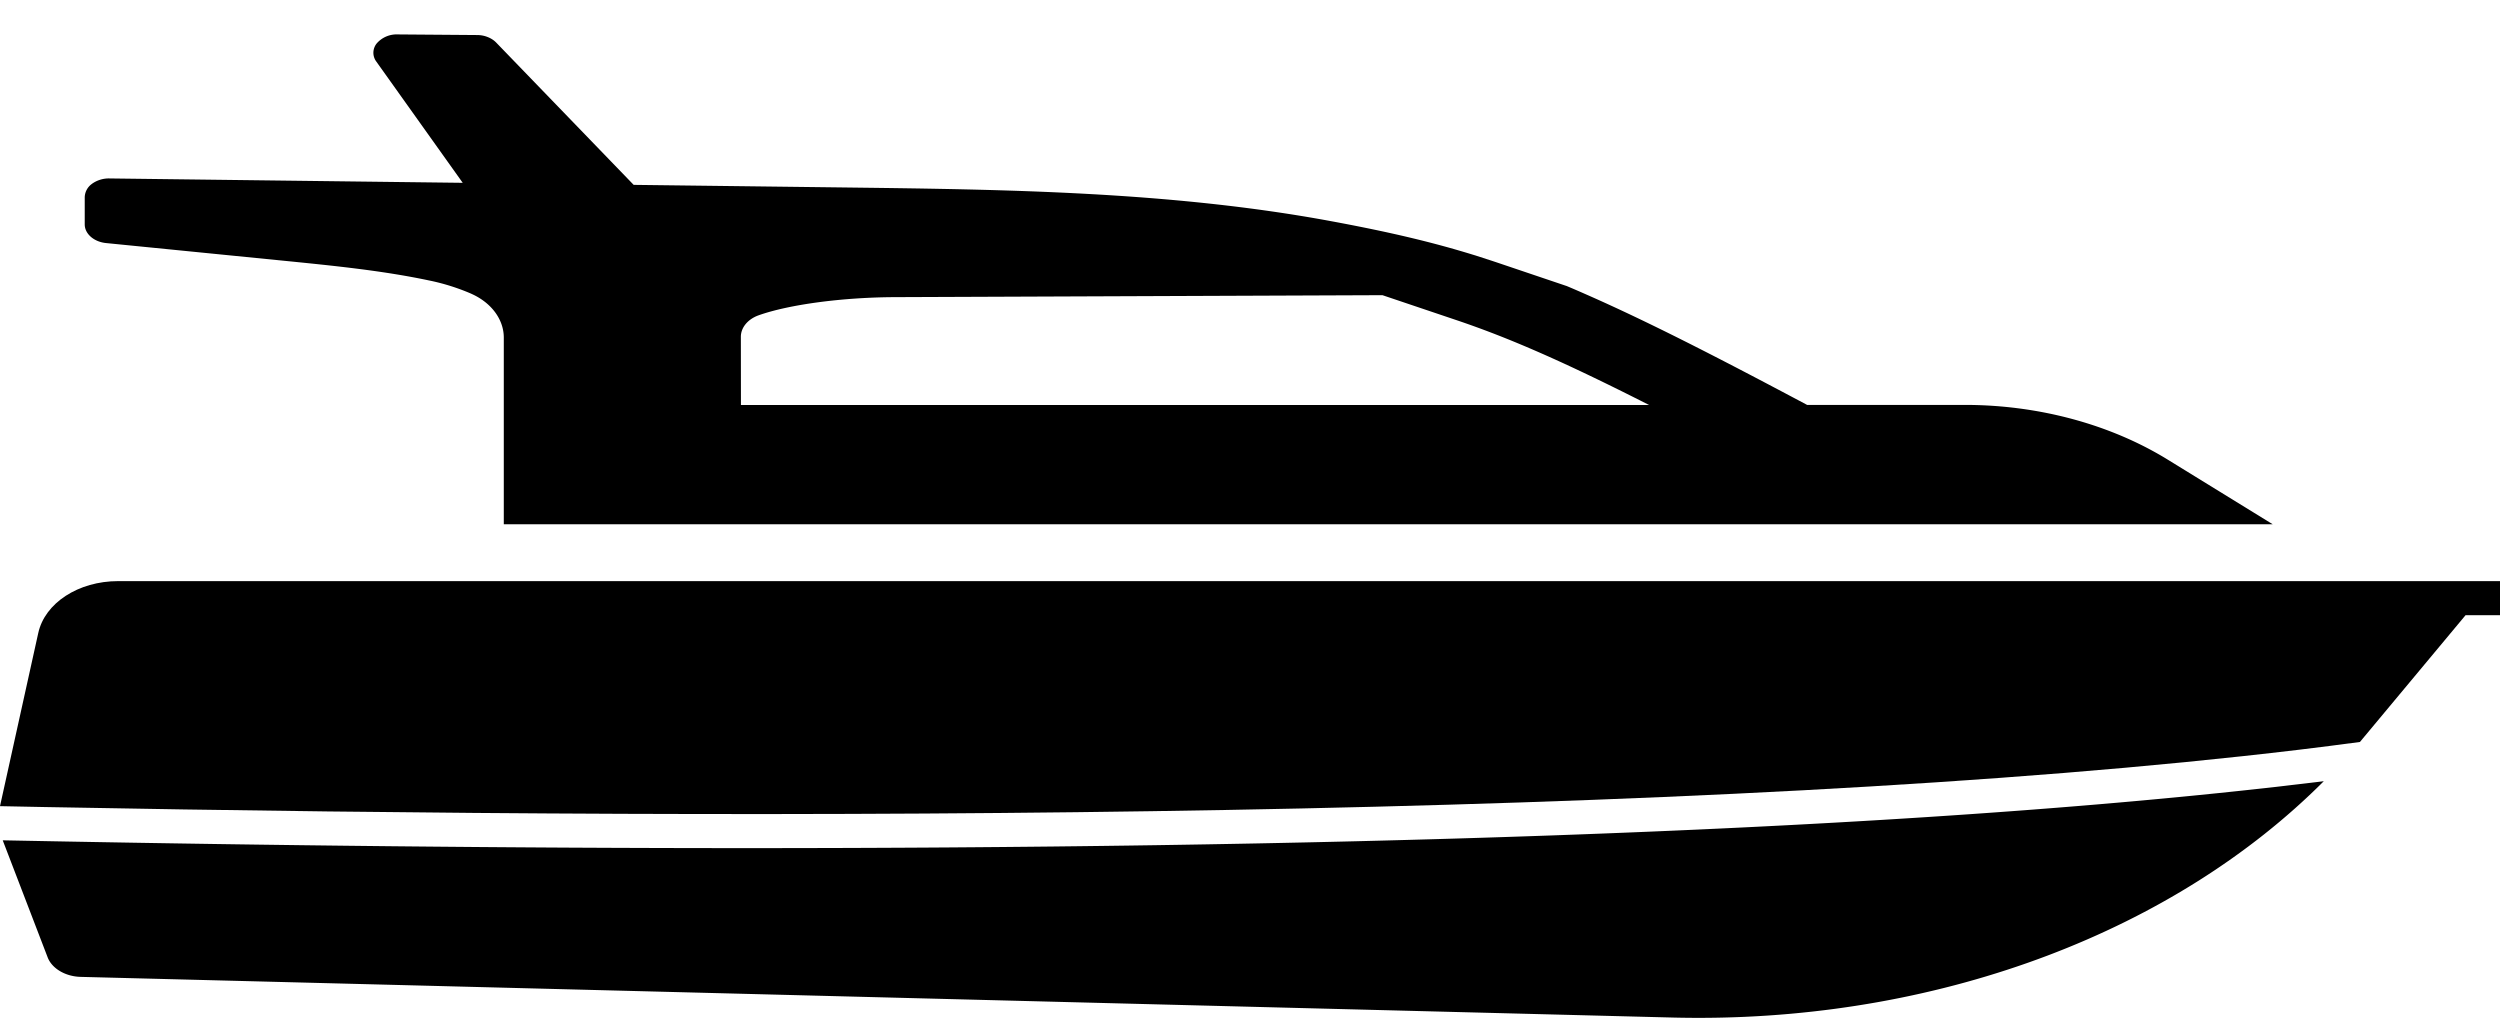 <svg width="56" height="23" viewBox="0 0 56 23" fill="none" xmlns="http://www.w3.org/2000/svg"><path d="M2.062 4.116a.65.65 0 0 1 .39-.119l5.467.068 2.446.03L8.43 1.38a.33.33 0 0 1 .01-.409.59.59 0 0 1 .466-.2l1.78.014q.126 0 .238.045.112.044.188.121l3.082 3.19 4.701.058c3.61.045 7.343.09 10.93.757 1.296.24 2.258.468 3.183.754l.034.01.358.116.1.033 1.587.536h.002q.214.09.433.187c1.389.61 2.952 1.411 4.957 2.478h3.536c1.644 0 3.255.434 4.539 1.224l2.355 1.45H11.285V7.562c0-.402-.273-.775-.713-.975l-.021-.01a4.8 4.8 0 0 0-.946-.296c-1.04-.22-2.146-.33-3.214-.437l-4.02-.4c-.27-.029-.473-.208-.473-.417v-.61a.38.38 0 0 1 .164-.3m14.535 4.955H36.94c-1.907-.968-3.129-1.5-4.306-1.898l-1.667-.562-7.47.03-2.471.01-.988.004c-1.167.005-2.361.164-3.043.406-.243.086-.4.275-.4.482zM.061 18.823l1.002 2.61c.091.256.396.44.743.449l35.706.912q.27.006.54.006c5.507 0 10.659-1.953 14.001-5.301q-.358.044-.724.086-.368.045-.743.085c-9.15 1.01-21.698 1.328-33.851 1.328-5.4 0-10.72-.062-15.63-.155l-.522-.01z" fill="#000"/><path d="m0 18.058.502.01.502.01c16.375.31 37.369.292 50.495-1.284q.683-.082 1.364-.174l.06-.073 2.305-2.766H56v-.764H2.648c-.893 0-1.646.491-1.792 1.167z" fill="#000"/></svg>